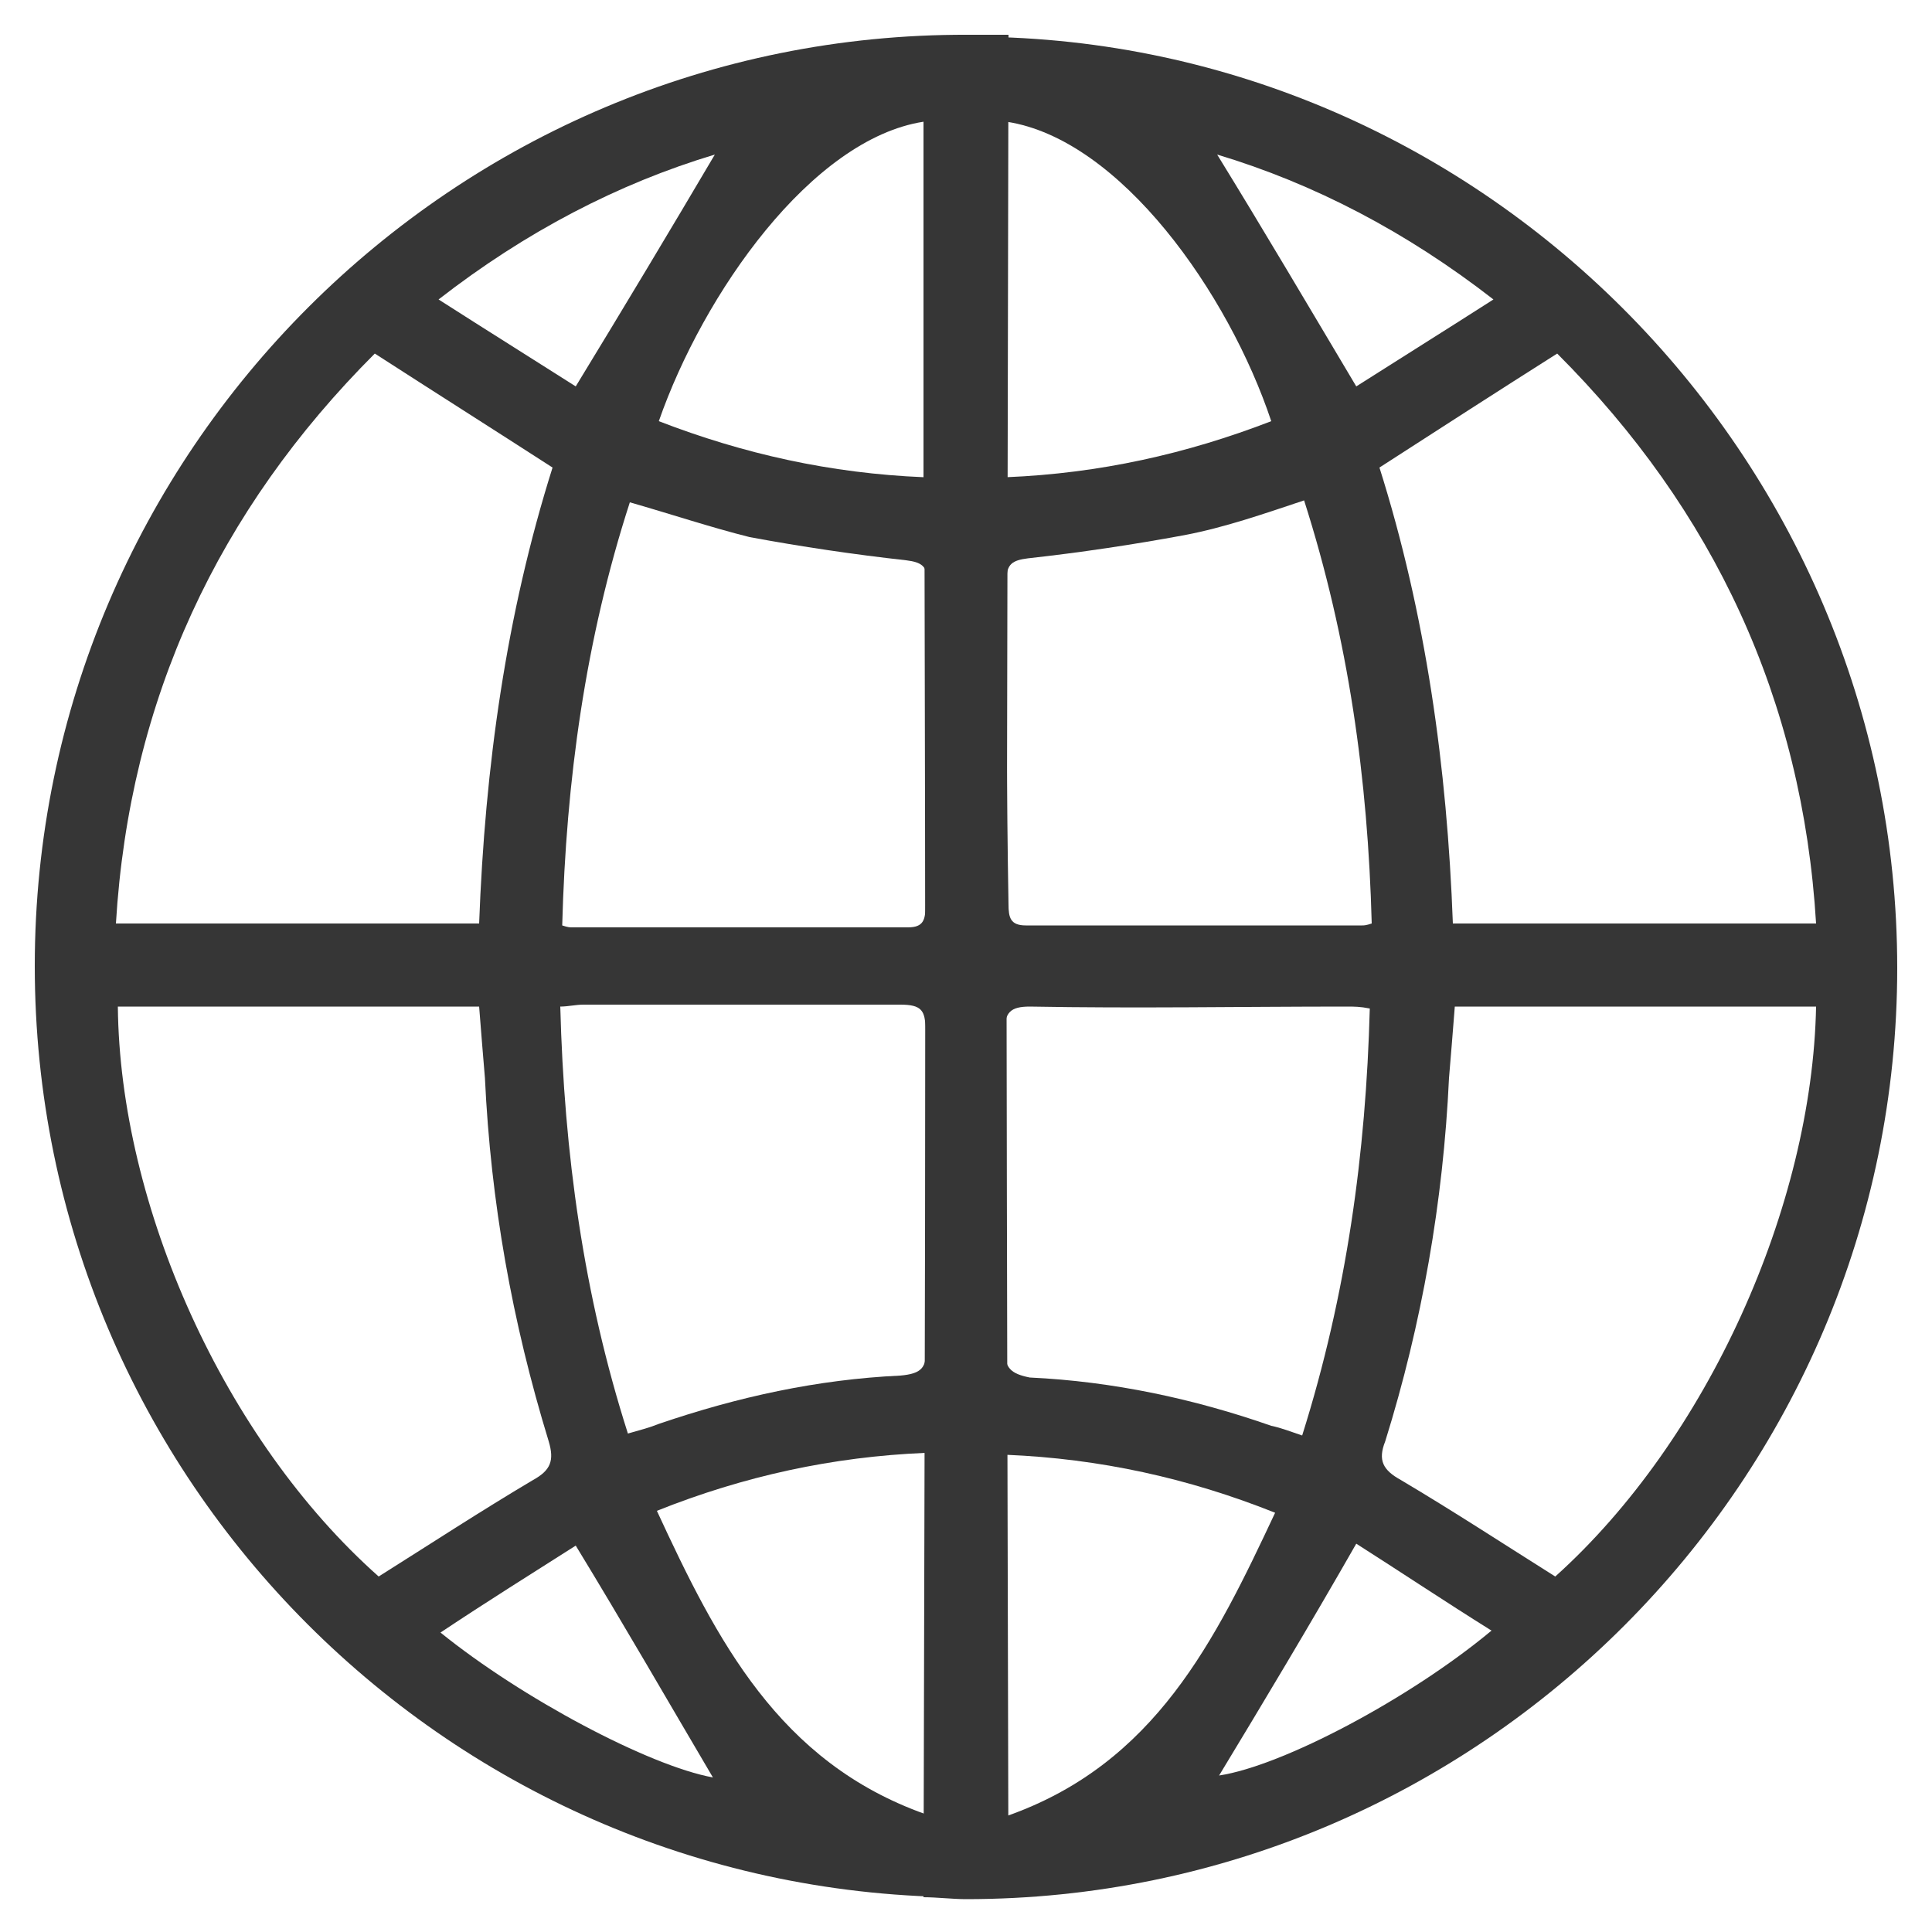 <?xml version="1.0" encoding="utf-8"?>
<!-- Generator: Adobe Illustrator 27.4.0, SVG Export Plug-In . SVG Version: 6.00 Build 0)  -->
<svg version="1.1" xmlns="http://www.w3.org/2000/svg" xmlns:xlink="http://www.w3.org/1999/xlink" x="0px" y="0px"
	 viewBox="0 0 100 100" style="enable-background:new 0 0 100 100;" xml:space="preserve">
<style type="text/css">
	.st0{fill-rule:evenodd;clip-rule:evenodd;fill:#363636;}
	.st1{fill:#363636;}
</style>
<g id="Layer_1">
	<g id="Layer_1_00000032614265548188019360000004317007362187374239_">
	</g>
	<circle class="st0" cx="-108.7" cy="73.8" r="5.7"/>
	<circle class="st0" cx="-75.6" cy="73.8" r="5.7"/>
	<g>
		<path class="st0" d="M-65.8,16.7c0.1,0.6,2.2,4.8,2.2,5.5c0,5.3-0.2,5.6-0.1,9.9c-3.2,10.7-13.1,18.6-24.8,18.6
			c-14.3,0-25.9-11.6-25.9-25.9c0-2.8,0.5-5.5,1.3-8.1h-11.7l-3.5-10.8h-19.2v6.6h13.1l17.9,51.4h49.8l16.4-47.2H-65.8z"/>
	</g>
	<g>
		<polygon class="st1" points="-93.5,40.8 -106.7,30.2 -103.1,25.7 -94.3,32.8 -76.1,11 -71.7,14.7 		"/>
	</g>
	<g>
		<path class="st1" d="M-88.5,50.7c-14.3,0-25.9-11.6-25.9-25.9c0-14.3,11.6-25.9,25.9-25.9s25.9,11.6,25.9,25.9
			C-62.7,39.1-74.3,50.7-88.5,50.7z M-88.5,1.7c-12.8,0-23.2,10.4-23.2,23.2c0,12.8,10.4,23.2,23.2,23.2s23.2-10.4,23.2-23.2
			C-65.4,12.1-75.8,1.7-88.5,1.7z"/>
	</g>
	<g>
		<path class="st1" d="M52.2,1.8h-2.1C23.5,1.7,1.8,23.4,1.8,50c0,26.6,21.6,48.2,48.2,48.2c0.7,0,1.5,0,2.2-0.1
			c0,0-0.1-39.9-0.1-46L52.2,1.8z M47.9,46.9c0,0.7-0.1,1.1-0.9,1.1c-5.8,0-11.6,0-17.4,0c-0.1,0-0.2,0-0.5-0.1
			c0.2-7.5,1.2-14.8,3.5-21.9c2.1,0.6,4.2,1.3,6.2,1.8c2.7,0.5,5.4,0.9,8.1,1.2c0.8,0.1,1.1,0.3,1.1,1.1
			C47.9,35.6,47.9,41.2,47.9,46.9z M47.8,6.3c0,6.1,0,12.2,0,18.4c-4.8-0.2-9.3-1.2-13.7-2.9C36.4,15.2,42,7.2,47.8,6.3z M37,8
			c-2.3,3.9-4.7,7.9-7.2,12c-2.2-1.4-4.6-2.9-7.1-4.5C27.2,12,32,9.5,37,8z M19.4,18.3c3.1,2,6.1,3.9,9.2,5.9
			c-2.4,7.6-3.5,15.5-3.8,23.6c-6.3,0-12.5,0-18.8,0C6.7,36.2,11.3,26.4,19.4,18.3z M6.1,52.1c6.2,0,12.4,0,18.7,0
			c0.1,1.3,0.2,2.5,0.3,3.7c0.3,6.4,1.4,12.6,3.3,18.8c0.3,1,0.1,1.5-0.8,2c-2.7,1.6-5.3,3.3-8,5C11.6,74.5,6.2,62.4,6.1,52.1z
			 M22.8,84.5c2.4-1.6,4.8-3.1,7-4.5c2.5,4.1,4.8,8.1,7.1,12C33.6,91.4,27,87.9,22.8,84.5z M47.9,93.9c-7.6-2.7-10.8-9-13.9-15.7
			c4.5-1.8,9.1-2.8,13.9-3C47.9,81.5,47.9,87.5,47.9,93.9z M46.6,71.2c-4.3,0.2-8.4,1.1-12.5,2.5c-0.5,0.2-0.9,0.3-1.6,0.5
			c-2.3-7.2-3.3-14.5-3.5-22.1c0.4,0,0.8-0.1,1.2-0.1c5.5,0,10.9,0,16.4,0c1.1,0,1.3,0.3,1.3,1.3c0,5.5,0,10.9,0,16.4
			C48,70.8,47.7,71.1,46.6,71.2z"/>
		<path class="st1" d="M47.9,52.2c0,6.1-0.1,46-0.1,46c0.7,0,1.5,0.1,2.2,0.1c26.6,0,48.2-21.7,48.2-48.2
			c0-26.6-21.8-48.4-48.3-48.2h-2.1L47.9,52.2z M52.1,30c0-0.8,0.3-1,1.1-1.1c2.7-0.3,5.4-0.7,8.1-1.2c2.1-0.4,4.1-1.1,6.2-1.8
			c2.3,7.2,3.3,14.4,3.5,21.9c-0.3,0.1-0.4,0.1-0.5,0.1c-5.8,0-11.6,0-17.4,0c-0.8,0-0.9-0.4-0.9-1.1C52.1,41.2,52.1,35.6,52.1,30z
			 M65.8,21.8c-4.4,1.7-8.9,2.7-13.7,2.9c0-6.2,0-12.3,0-18.4C58,7.2,63.6,15.2,65.8,21.8z M77.3,15.5c-2.5,1.6-4.9,3.1-7.1,4.5
			c-2.5-4.2-4.8-8.1-7.2-12C68,9.5,72.8,12,77.3,15.5z M94,47.8c-6.3,0-12.5,0-18.8,0c-0.3-8.1-1.4-16-3.8-23.6c3.1-2,6.2-4,9.2-5.9
			C88.7,26.4,93.3,36.2,94,47.8z M80.5,81.6c-2.7-1.7-5.3-3.4-8-5c-0.9-0.5-1.2-1-0.8-2c1.9-6.1,3-12.4,3.3-18.8
			c0.1-1.2,0.2-2.4,0.3-3.7c6.3,0,12.5,0,18.7,0C93.8,62.4,88.4,74.5,80.5,81.6z M63.1,91.9c2.3-3.8,4.7-7.8,7.1-12
			c2.2,1.4,4.6,3,7,4.5C73,87.9,66.4,91.4,63.1,91.9z M52.1,75.3c4.8,0.2,9.4,1.2,13.9,3c-3.1,6.6-6.2,13-13.9,15.7
			C52.1,87.5,52.1,81.5,52.1,75.3z M52,69.8c0-5.5,0-10.9,0-16.4c0-1,0.3-1.3,1.3-1.3c5.5,0.1,10.9,0,16.4,0c0.4,0,0.7,0,1.2,0.1
			c-0.2,7.5-1.2,14.8-3.5,22.1c-0.6-0.2-1.1-0.4-1.6-0.5c-4-1.4-8.2-2.3-12.5-2.5C52.3,71.1,52,70.8,52,69.8z"/>
		<path class="st1" d="M52.1,58.3"/>
	</g>
</g>
<g id="Isolation_Mode">
</g>
</svg>
